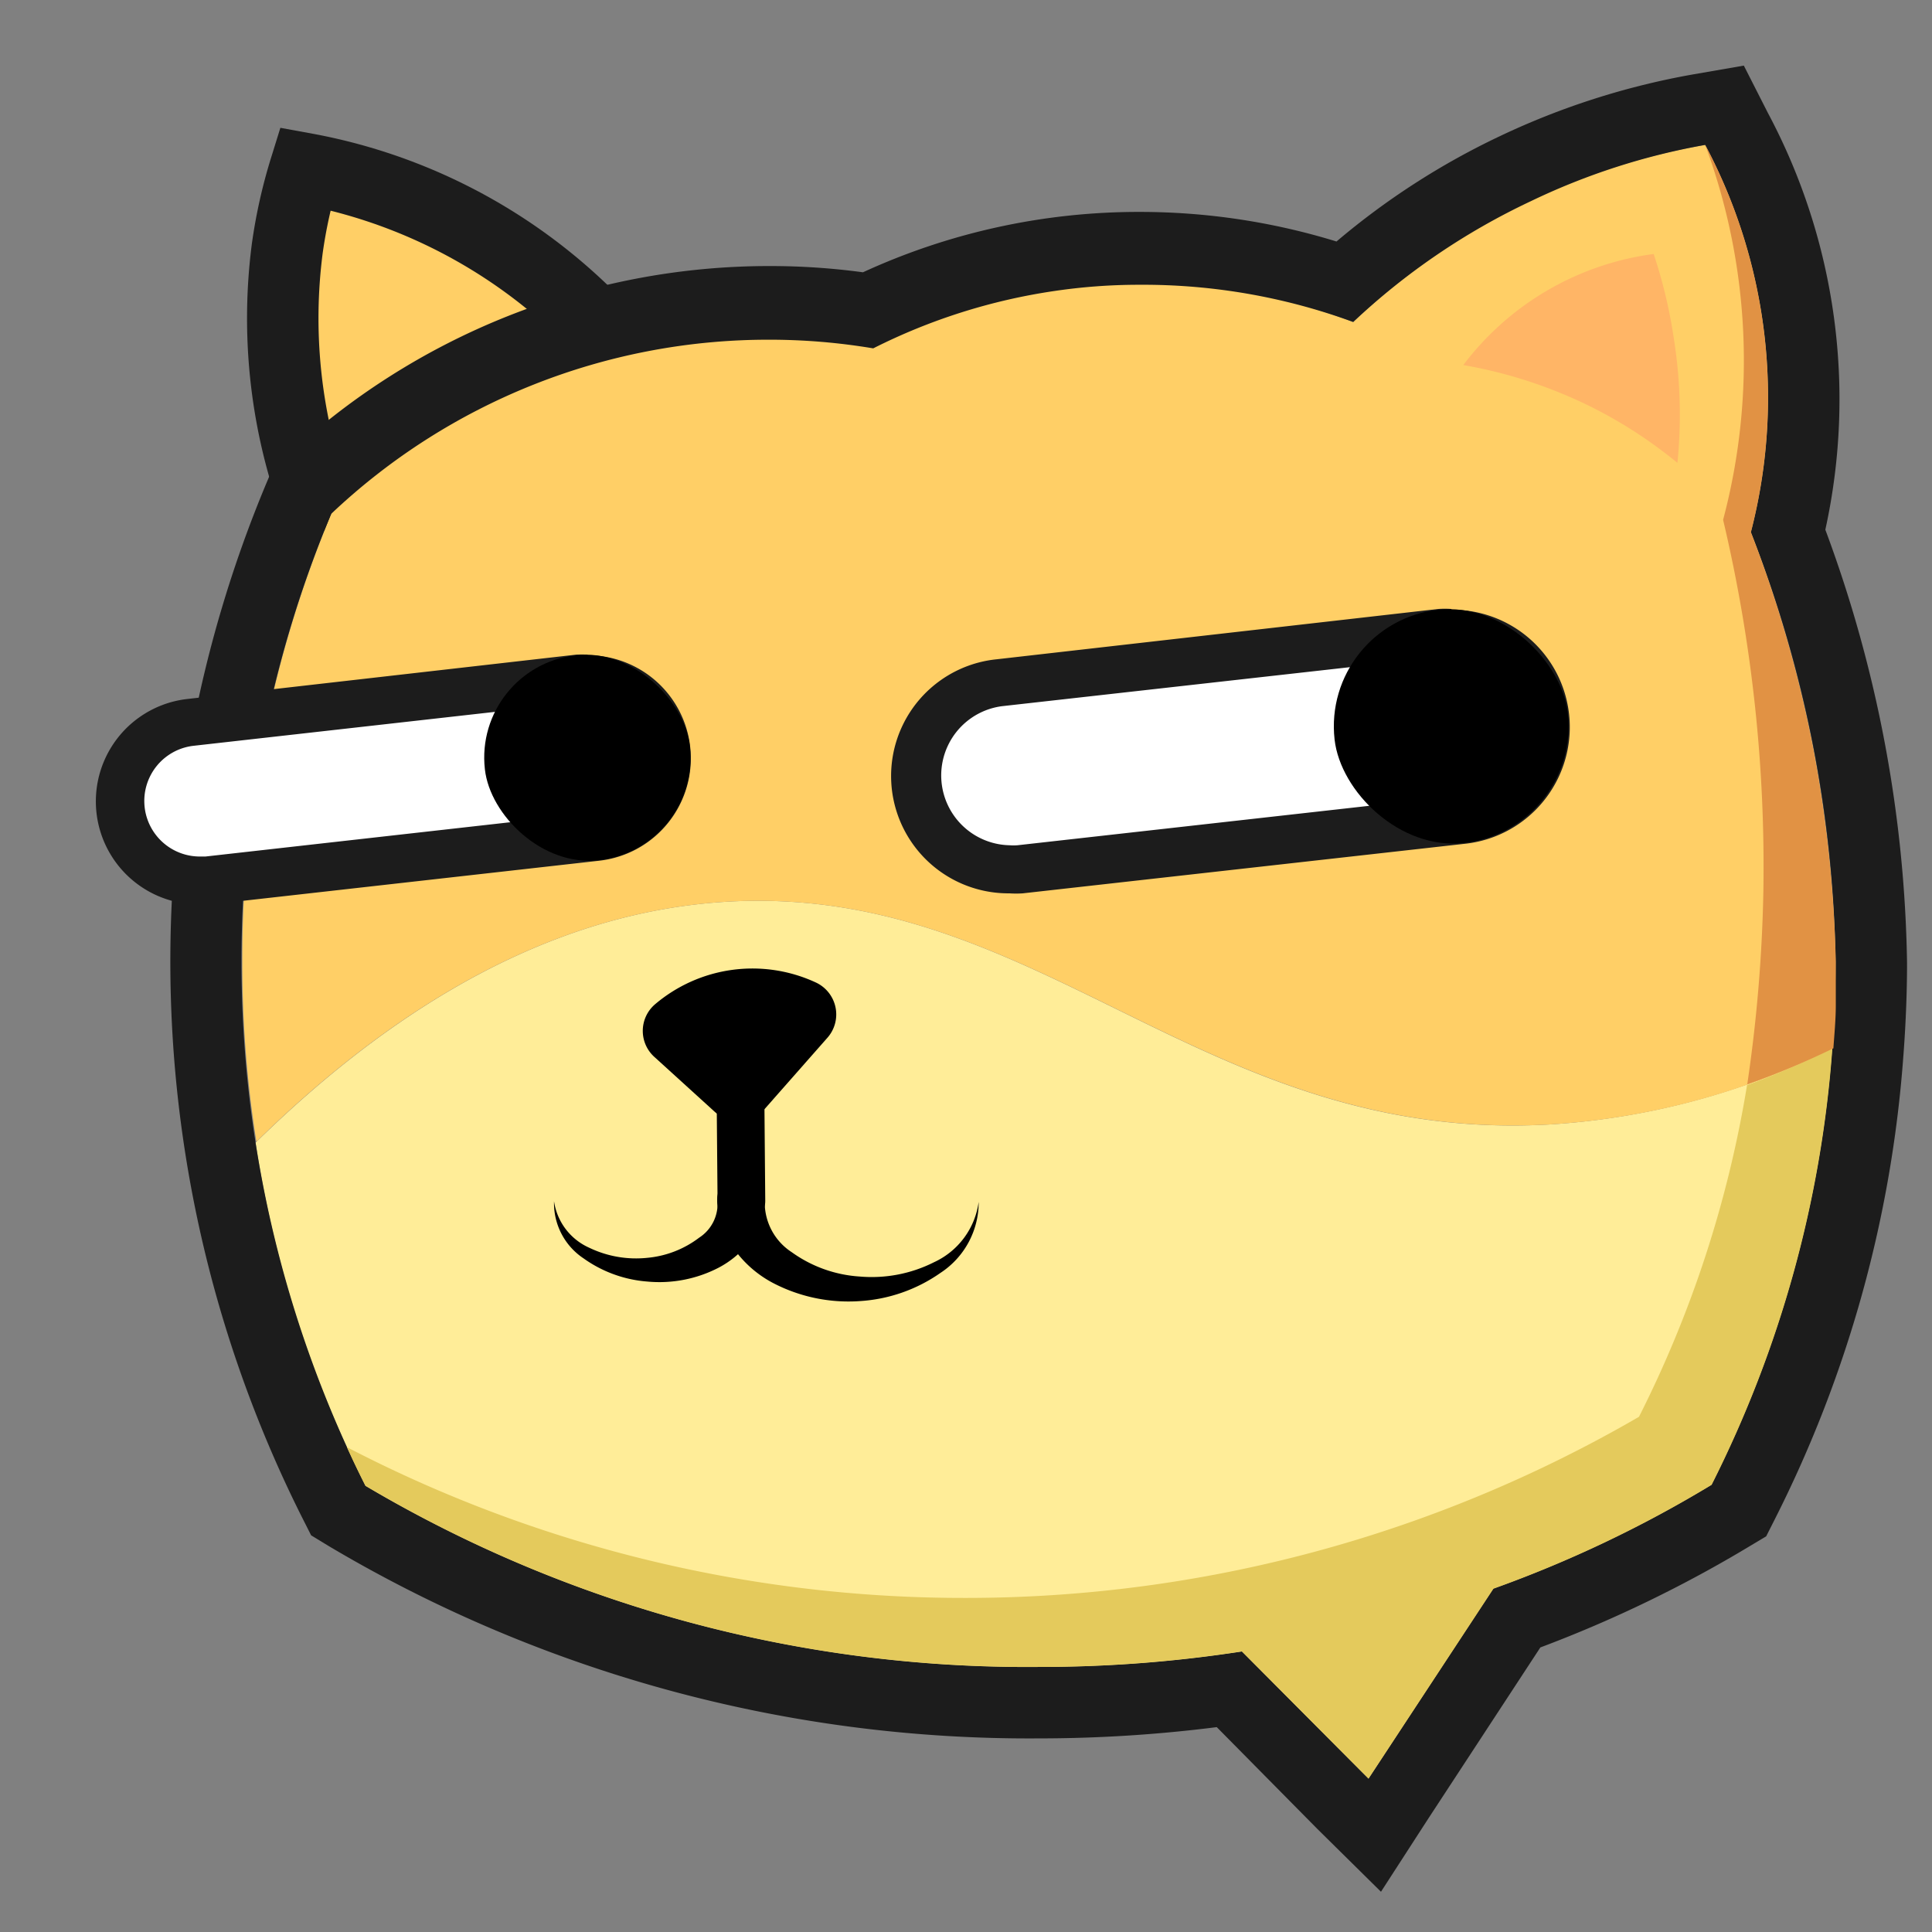 <svg id="图层_1" data-name="图层 1" xmlns="http://www.w3.org/2000/svg" viewBox="0 0 96 96"><rect x="0" y="0" width="96" height="96" fill="#808080" stroke="none"/><defs><style>.cls-1,.cls-3{fill:#ffcf66;}.cls-1{stroke:#1c1c1c;stroke-miterlimit:10;stroke-width:3.55px;}.cls-2{fill:#ffed98;}.cls-4{fill:#1c1c1c;}.cls-5{fill:#e4ca5c;}.cls-6{fill:#e19244;}.cls-7{fill:#ffb566;}.cls-8{fill:#fff;}.cls-9{fill:none;stroke:#000;stroke-linecap:round;stroke-linejoin:round;stroke-width:2.37px;}</style></defs><title>狗头斜眼</title><path class="cls-1" d="M31.7,18.51A26.91,26.91,0,0,0,15.16,8.38a25,25,0,0,0-.89,4,27,27,0,0,0,1.25,12.22A31.41,31.41,0,0,1,31.7,18.51Z"/><path class="cls-2" d="M91.05,52.09a57.31,57.31,0,0,1-6,21.69,59.81,59.81,0,0,1-10.85,5.16L68,88.38l-6.29-6.32a65.88,65.88,0,0,1-10.13.77,64.53,64.53,0,0,1-33.42-9,56.73,56.73,0,0,1-5.46-17.05C22,47.65,30.14,45.1,36.4,44.79c15.37-.73,23.41,12,40.5,11.09A36.44,36.44,0,0,0,91.05,52.09Z"/><path class="cls-3" d="M91.22,47.77c0,1.07,0,2.17,0,2.17,0,.72-.07,1.44-.13,2.15A36.44,36.44,0,0,1,76.9,55.88c-17.09.89-25.13-11.82-40.5-11.09C30.14,45.1,22,47.65,12.74,56.73a56.33,56.33,0,0,1-.7-9,57.45,57.45,0,0,1,4.46-22.3,31.6,31.6,0,0,1,26.94-8.22,29.45,29.45,0,0,1,9-2.86A29.92,29.92,0,0,1,67.24,16,33.74,33.74,0,0,1,84.73,7.2,26.74,26.74,0,0,1,87,26.44a64.17,64.17,0,0,1,3.11,10.82A65.38,65.38,0,0,1,91.22,47.77Z"/><path class="cls-4" d="M84.73,7.2A26.74,26.74,0,0,1,87,26.44a61,61,0,0,1,4.21,21.33c0,2.08-.14,4-.17,4.32a57.31,57.31,0,0,1-6,21.69,60,60,0,0,1-10.84,5.16L68,88.38l-6.29-6.32a65.88,65.88,0,0,1-10.13.77,64.53,64.53,0,0,1-33.42-9,58.14,58.14,0,0,1-6.16-26,57.45,57.45,0,0,1,4.46-22.3,31.58,31.58,0,0,1,21.74-8.65,31.11,31.11,0,0,1,5.19.43,29.46,29.46,0,0,1,9-2.85,28.68,28.68,0,0,1,4.23-.31A30.34,30.34,0,0,1,67.24,16,34,34,0,0,1,76.06,10,33.49,33.49,0,0,1,84.73,7.2m1.92-3.94-2.54.44a37.64,37.64,0,0,0-9.57,3.06A37.06,37.06,0,0,0,66.41,12a33.2,33.2,0,0,0-9.77-1.47,32.79,32.79,0,0,0-13.76,3,34.23,34.23,0,0,0-4.64-.31,35.15,35.15,0,0,0-24.18,9.62l-.55.52-.29.69A61.56,61.56,0,0,0,15,75.38l.46.91.87.53a68.11,68.11,0,0,0,35.26,9.56,70.29,70.29,0,0,0,8.87-.56l5,5.06L68.62,94,71,90.32l5.54-8.46a63.29,63.29,0,0,0,10.35-5l.87-.52.46-.91a60.72,60.72,0,0,0,6.36-23c.07-.89.18-2.66.18-4.57a64.39,64.39,0,0,0-4.06-21.54,30.23,30.23,0,0,0-2.85-20.7L86.65,3.26Z"/><path class="cls-5" d="M91.05,52.09a57.31,57.31,0,0,1-6,21.69,60,60,0,0,1-10.84,5.16L68,88.38l-6.29-6.32a65.88,65.88,0,0,1-10.13.77,64.53,64.53,0,0,1-33.42-9c-.32-.63-.63-1.27-.92-1.92A66.45,66.45,0,0,0,48,79.4a66.63,66.63,0,0,0,33.44-9,56.82,56.82,0,0,0,5.37-16.48A39.71,39.71,0,0,0,91.05,52.09Z"/><path class="cls-6" d="M91.22,47.77c0,1.06,0,2.18,0,2.18,0,.7-.07,1.43-.12,2.14a39.71,39.71,0,0,1-4.28,1.79,74.65,74.65,0,0,0,.8-9.54,74.84,74.84,0,0,0-2-18.51A30.85,30.85,0,0,0,84.73,7.2,26.76,26.76,0,0,1,87,26.45a62.49,62.49,0,0,1,3.11,10.82A65,65,0,0,1,91.22,47.77Z"/><path class="cls-7" d="M72.71,18.14a14.19,14.19,0,0,1,9.46-5.52,24.69,24.69,0,0,1,1,4.19A24.11,24.11,0,0,1,83.35,23a22.84,22.84,0,0,0-4.14-2.71A23.18,23.18,0,0,0,72.71,18.14Z"/><path d="M38,59.69a3.79,3.79,0,0,1-.8,2.07A4.71,4.71,0,0,1,35.69,63a6.4,6.4,0,0,1-3.52.68A6.27,6.27,0,0,1,29,62.53a3.29,3.29,0,0,1-1.47-2.84A3,3,0,0,0,29.28,62a5.37,5.37,0,0,0,2.89.5,5,5,0,0,0,2.57-1,2,2,0,0,0,.91-1.84A1.2,1.2,0,0,1,38,59.23a1.51,1.51,0,0,1,0,.3Z"/><path d="M38,59.69a2.94,2.94,0,0,0,1.34,2.53,6.48,6.48,0,0,0,3.38,1.21,6.87,6.87,0,0,0,3.69-.71,3.87,3.87,0,0,0,2.22-3,4.19,4.19,0,0,1-1.9,3.53,7.81,7.81,0,0,1-4,1.4,8.1,8.1,0,0,1-4.32-.9,5.56,5.56,0,0,1-1.84-1.56,4.5,4.5,0,0,1-.93-2.47V59.6A1.19,1.19,0,0,1,38,59.47,1.62,1.62,0,0,1,38,59.69Z"/><path class="cls-8" d="M9.9,43.76a3.94,3.94,0,0,1-.44-7.86l19.29-2.17.44,0a3.94,3.94,0,0,1,.44,7.86L10.34,43.74Z"/><path class="cls-4" d="M29.19,34.89a2.76,2.76,0,0,1,.31,5.5L10.21,42.56l-.31,0a2.76,2.76,0,0,1-.3-5.5l19.28-2.17.31,0m0-2.36a5.44,5.44,0,0,0-.57,0L9.33,34.73A5.12,5.12,0,0,0,9.9,44.94l.58,0,19.28-2.17a5.12,5.12,0,0,0-.57-10.21Z"/><rect x="24.06" y="32.53" width="10.25" height="10.25" rx="5.12" ry="5.12" transform="translate(-4.02 3.49) rotate(-6.41)"/><path class="cls-8" d="M50.16,43.21a4.65,4.65,0,0,1-4.61-4.13,4.66,4.66,0,0,1,4.1-5.14l21.94-2.47.53,0a4.65,4.65,0,0,1,.51,9.27L50.69,43.18A4.71,4.71,0,0,1,50.16,43.21Z"/><path class="cls-4" d="M72.12,32.63a3.47,3.47,0,0,1,.38,6.91L50.56,42a2.61,2.61,0,0,1-.4,0,3.47,3.47,0,0,1-.37-6.91l21.94-2.46a2.55,2.55,0,0,1,.39,0m0-2.37a4.87,4.87,0,0,0-.66,0L49.52,32.76a5.83,5.83,0,0,0,.64,11.63,4.87,4.87,0,0,0,.66,0l21.94-2.46a5.83,5.83,0,0,0-.64-11.63Z"/><rect x="66.28" y="30.26" width="11.66" height="11.66" rx="5.83" ry="5.83" transform="translate(-3.58 8.28) rotate(-6.41)"/><path d="M32.54,52.54a1.74,1.74,0,0,1,0-2.63,7.48,7.48,0,0,1,8-1.09,1.75,1.75,0,0,1,.57,2.75L38,55.1a1.76,1.76,0,0,1-2.49.14Z"/><path class="cls-9" d="M36.78,52.68l.06,7"/></svg>